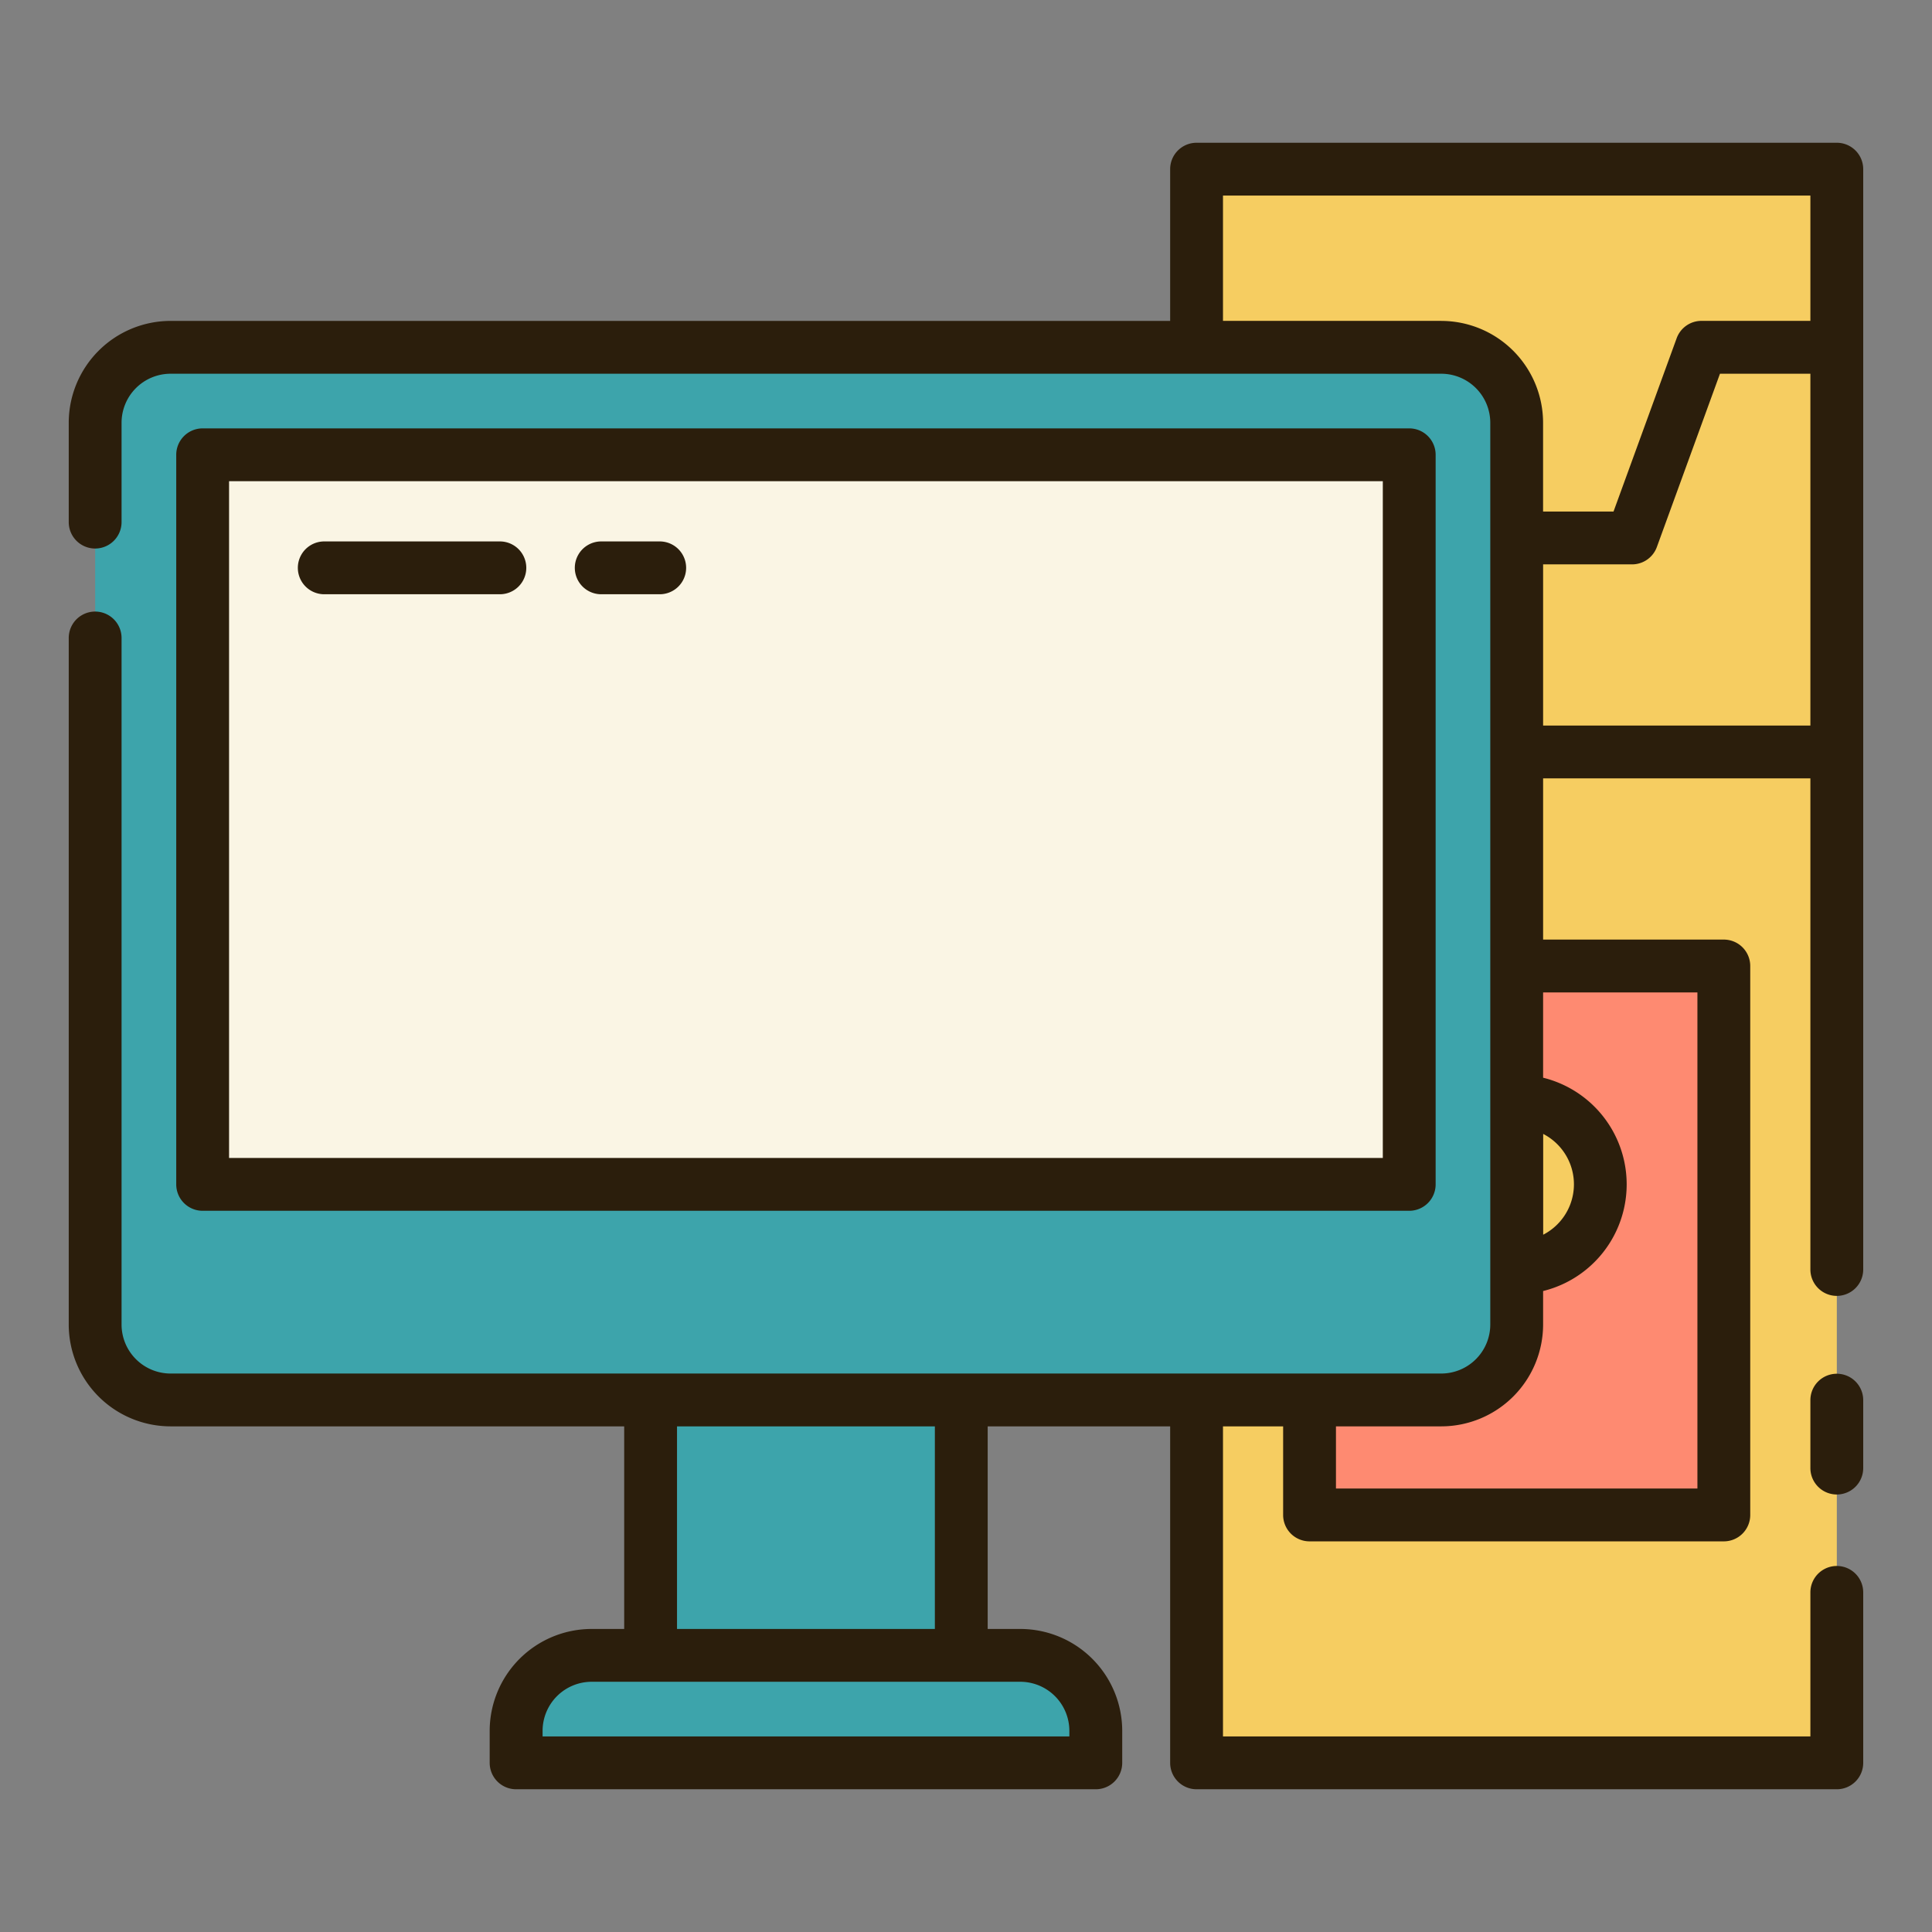 <svg height="512" viewBox="0 0 128 128" width="512" xmlns="http://www.w3.org/2000/svg"><rect x="0" y="0" width="128" height="128" fill="#808080" stroke="none"/><g><path d="m79.276 11.208h42.418v105.584h-42.418z" fill="#f6cd61"/><path d="m100.485 64v23.753a5 5 0 0 1 -5 5h-8.724v7.619h27.448v-36.372z" fill="#fe8a71"/><rect fill="#3da4ab" height="69.739" rx="4.997" width="94.178" x="6.306" y="23.011"/><path d="m13.426 30.131h79.939v48.337h-79.939z" fill="#faf5e4"/><path d="m43.103 92.749h20.584v16.923h-20.584z" fill="#3da4ab"/><path d="m39.193 109.672h28.407a5 5 0 0 1 5 5v2.12a0 0 0 0 1 0 0h-38.4a0 0 0 0 1 0 0v-2.12a5 5 0 0 1 4.993-5z" fill="#3da4ab"/><path d="m100.485 72.93a5.538 5.538 0 1 1 0 11.075z" fill="#f6cd61"/><g fill="#2b1e0c"><path d="m93.365 80.218a1.75 1.75 0 0 0 1.75-1.75v-48.337a1.75 1.75 0 0 0 -1.75-1.75h-79.939a1.75 1.75 0 0 0 -1.75 1.75v48.337a1.75 1.75 0 0 0 1.75 1.75zm-78.189-48.337h76.439v44.837h-76.439z"/><path d="m121.693 91.014a1.75 1.75 0 0 0 -1.75 1.75v4.5a1.75 1.75 0 0 0 3.5 0v-4.5a1.749 1.749 0 0 0 -1.75-1.75z"/><path d="m121.693 9.458h-42.417a1.75 1.75 0 0 0 -1.75 1.75v10.053h-66.226a6.754 6.754 0 0 0 -6.746 6.747v6.583a1.75 1.75 0 0 0 3.5 0v-6.583a3.25 3.25 0 0 1 3.246-3.247h84.188a3.251 3.251 0 0 1 3.247 3.247v59.745a3.25 3.25 0 0 1 -3.247 3.247h-84.188a3.249 3.249 0 0 1 -3.246-3.246v-45.486a1.75 1.75 0 0 0 -3.5 0v45.485a6.753 6.753 0 0 0 6.746 6.747h30.054v13.423h-2.161a6.758 6.758 0 0 0 -6.75 6.75v2.12a1.75 1.75 0 0 0 1.75 1.75h38.407a1.75 1.75 0 0 0 1.75-1.75v-2.12a6.758 6.758 0 0 0 -6.75-6.75h-2.163v-13.423h12.089v22.293a1.75 1.75 0 0 0 1.75 1.75h42.417a1.749 1.749 0 0 0 1.75-1.75v-11.293a1.75 1.75 0 0 0 -3.5 0v9.543h-38.917v-20.543h3.985v5.869a1.749 1.749 0 0 0 1.75 1.75h27.447a1.749 1.749 0 0 0 1.75-1.75v-36.369a1.749 1.749 0 0 0 -1.75-1.75h-11.973v-10.68h17.708v32.536a1.75 1.75 0 0 0 3.5 0v-72.9a1.749 1.749 0 0 0 -1.75-1.748zm-26.2 11.8h-14.467v-8.3h38.917v8.3h-7.216a1.75 1.75 0 0 0 -1.644 1.151l-4.183 11.482h-4.667v-5.883a6.754 6.754 0 0 0 -6.745-6.747zm6.747 53.867a3.755 3.755 0 0 1 0 6.678zm-31.392 39.547v.37h-34.9v-.37a3.254 3.254 0 0 1 3.25-3.25h28.402a3.254 3.254 0 0 1 3.248 3.25zm-8.911-6.75h-17.083v-13.422h17.083zm50.521-42.172v32.868h-23.947v-4.118h6.977a6.754 6.754 0 0 0 6.747-6.746v-2.22a7.278 7.278 0 0 0 0-14.133v-5.651zm-10.223-17.68v-10.679h5.892a1.75 1.75 0 0 0 1.645-1.152l4.18-11.478h5.991v23.309z"/><path d="m33.118 35.871h-11.635a1.75 1.75 0 1 0 0 3.5h11.635a1.75 1.75 0 0 0 0-3.5z"/><path d="m43.708 35.871h-3.875a1.75 1.75 0 0 0 0 3.5h3.875a1.75 1.75 0 0 0 0-3.5z"/></g></g></svg>